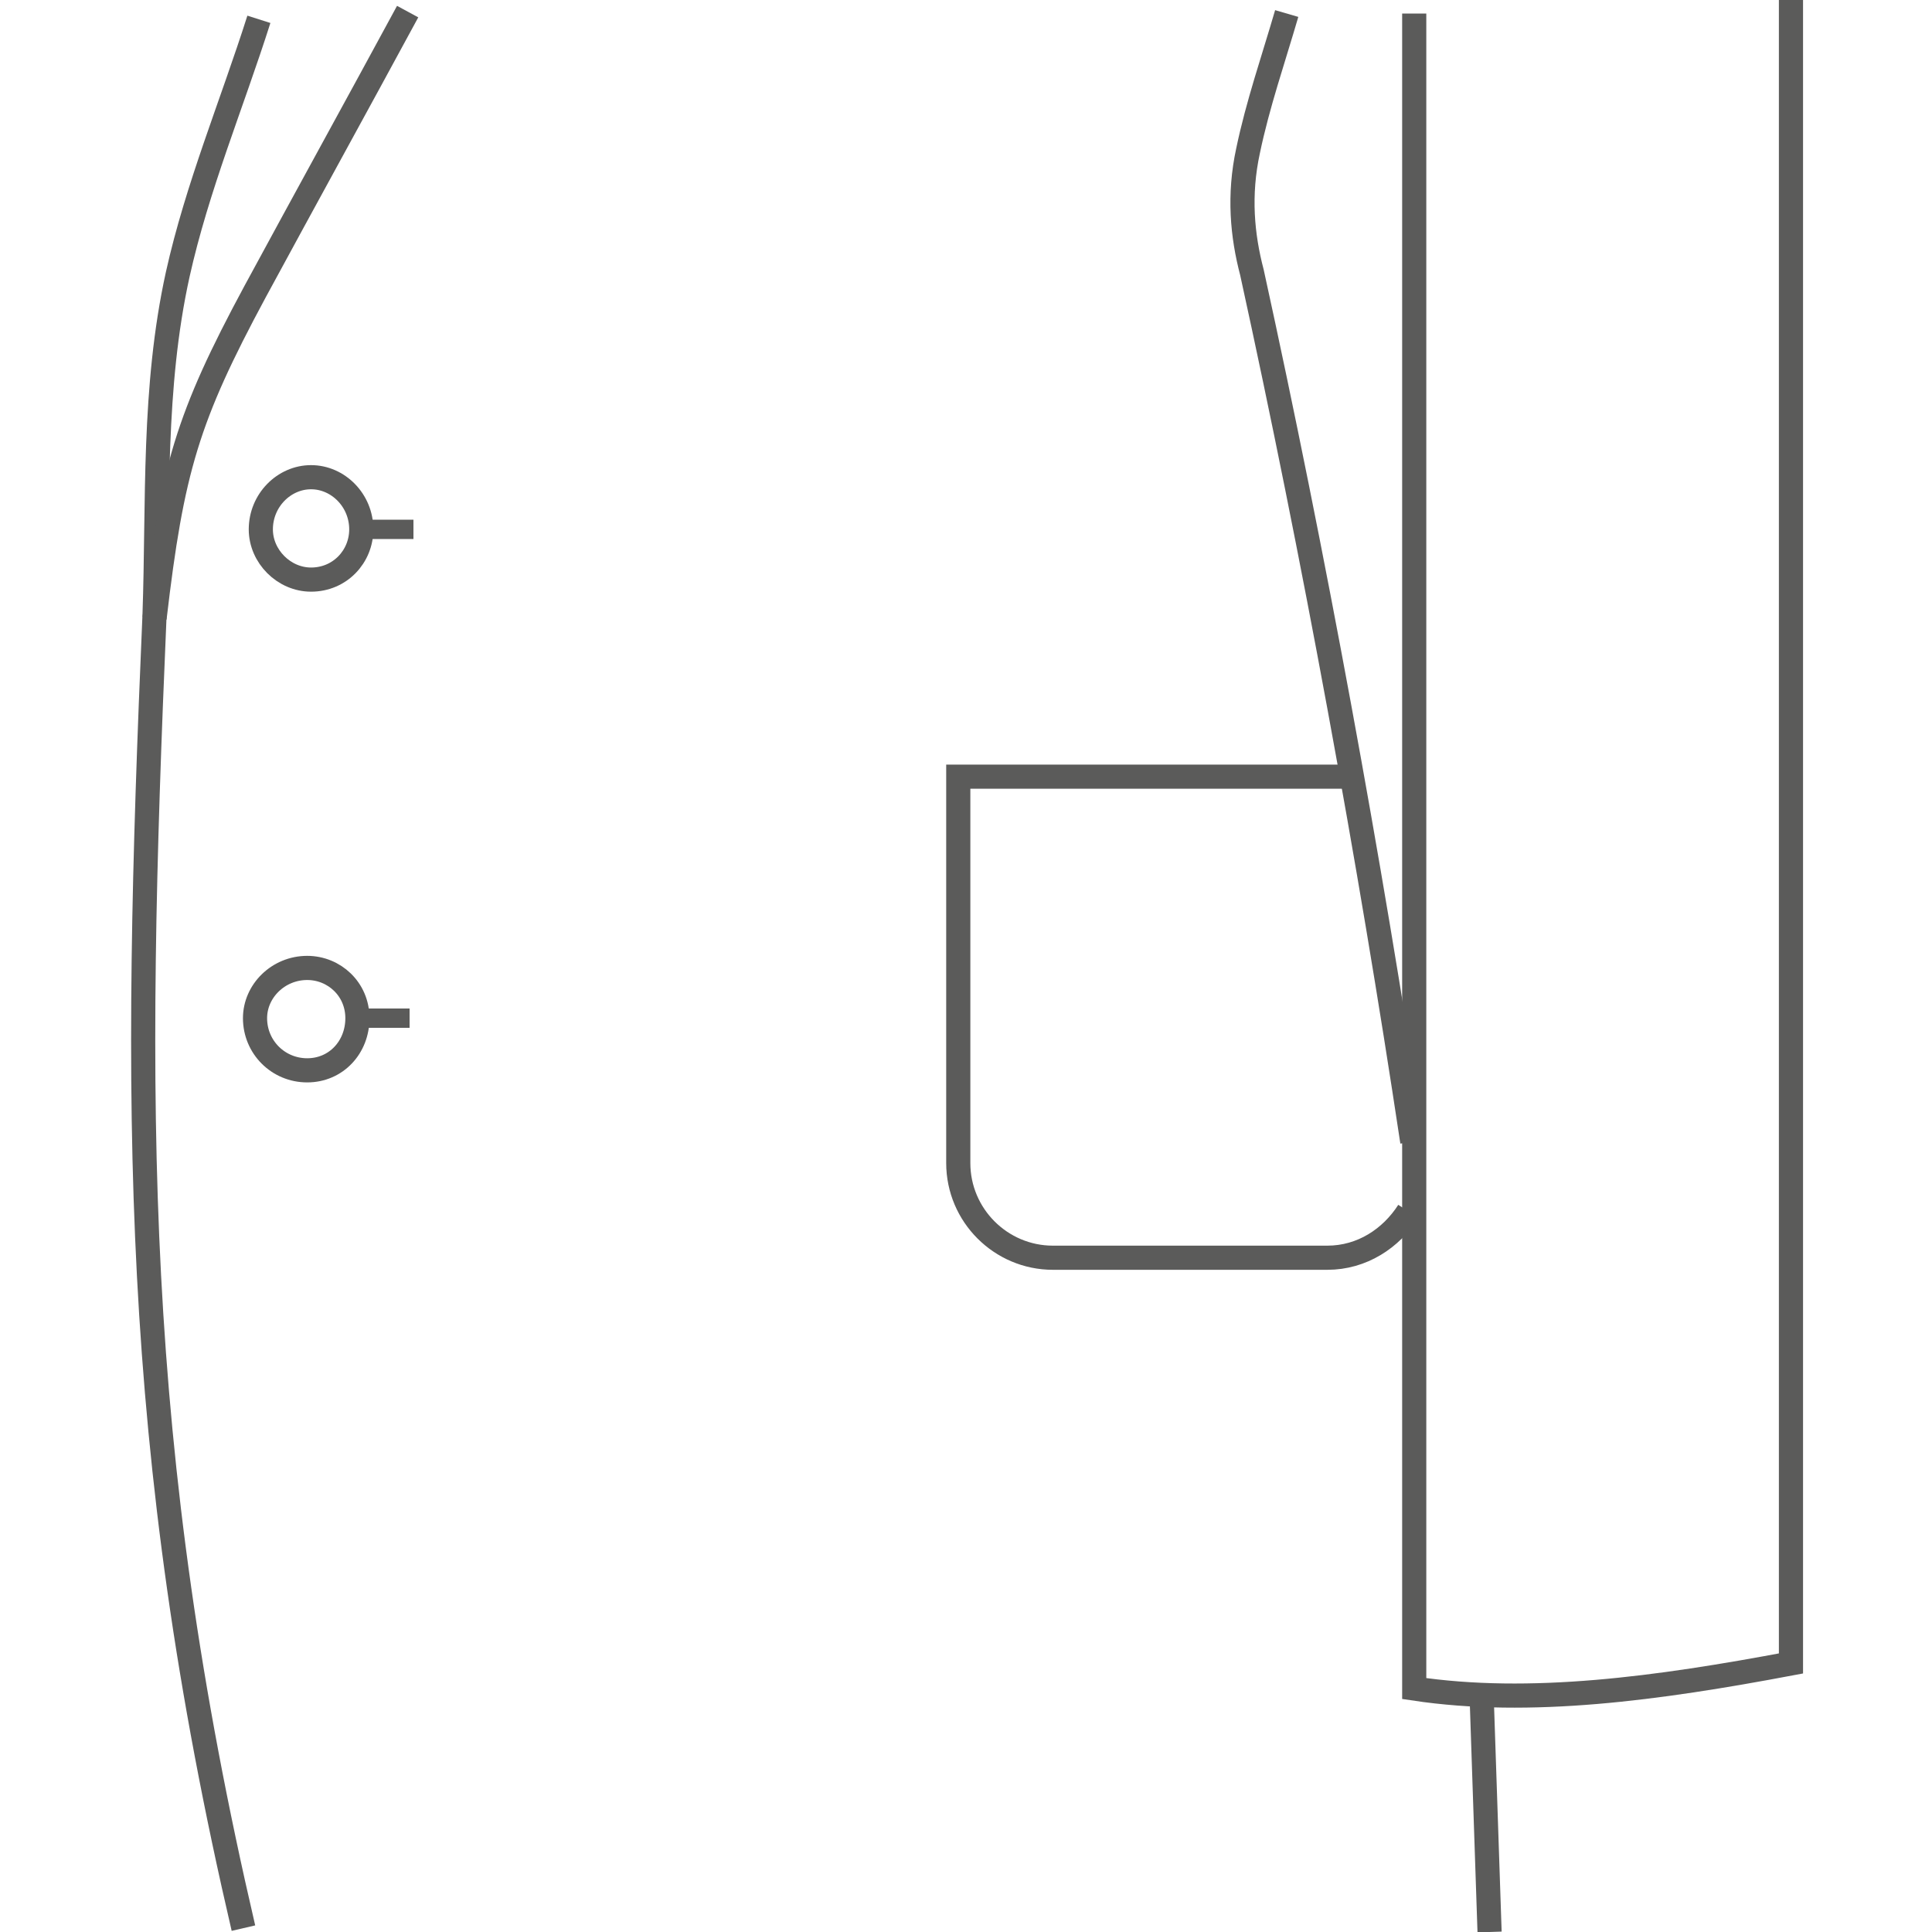 <svg version="1.2" baseProfile="tiny-ps" xmlns="http://www.w3.org/2000/svg" viewBox="0 0 100 100" width="100" height="100">
	<title>pockets-style-patch-svg</title>
	<style>
		tspan { white-space:pre }
		.shp0 { fill: none;stroke: #5b5b5a;stroke-width: 1.25 } 
		.shp1 { fill: #5b5b5a } 
	</style>
	<g id="Layer">
		<path id="Layer" class="shp0" d="M13.4 1C12 5.4 10.2 9.7 9.2 14.2C7.9 20.1 8.2 26 8 31.8C6.9 57.3 6.8 74.9 12.6 99.8" />
		<path id="Layer" class="shp0" d="M21.1 0.6C18.5 5.4 15.8 10.3 13.2 15.1C9.7 21.6 8.9 24.3 8 32" />
		<path id="Layer" class="shp0" d="M15.9 55.4C17.4 55.4 18.5 54.2 18.5 52.7C18.5 51.2 17.3 50.1 15.9 50.1C14.4 50.1 13.2 51.3 13.2 52.7C13.2 54.2 14.4 55.4 15.9 55.4L15.9 55.4Z" />
		<path id="Layer" class="shp1" d="M18.6 52.2L21.2 52.2L21.2 53.2L18.6 53.2L18.6 52.2Z" />
		<path id="Layer" class="shp0" d="M66.6 0.7C65.9 3.1 65.1 5.4 64.6 7.8C64.1 10.1 64.3 12.2 64.8 14.1C68 28.7 70.9 44.5 73.1 59.1" />
		<path id="Layer" class="shp0" d="M76.7 88.1L77.1 100" />
		<path id="Layer" class="shp0" d="M73.2 0.7C73.2 29.6 73.2 58.5 73.2 87.4C79.2 88.3 85.8 87.4 92.7 86.1L92.7 0" />
		<path id="Layer" class="shp0" d="M16.1 30C17.6 30 18.7 28.8 18.7 27.4C18.7 25.9 17.5 24.7 16.1 24.7C14.7 24.7 13.5 25.9 13.5 27.4C13.5 28.8 14.7 30 16.1 30L16.1 30Z" />
		<path id="Layer" class="shp1" d="M18.8 26.9L21.4 26.9L21.4 27.9L18.8 27.9L18.8 26.9Z" />
		<path id="Layer" class="shp0" d="M72.9 62.7C72 64.1 70.5 65.1 68.7 65.1L54.5 65.1C51.8 65.1 49.6 62.9 49.6 60.2L49.6 40.2L70.1 40.2" />
	</g>
</svg>